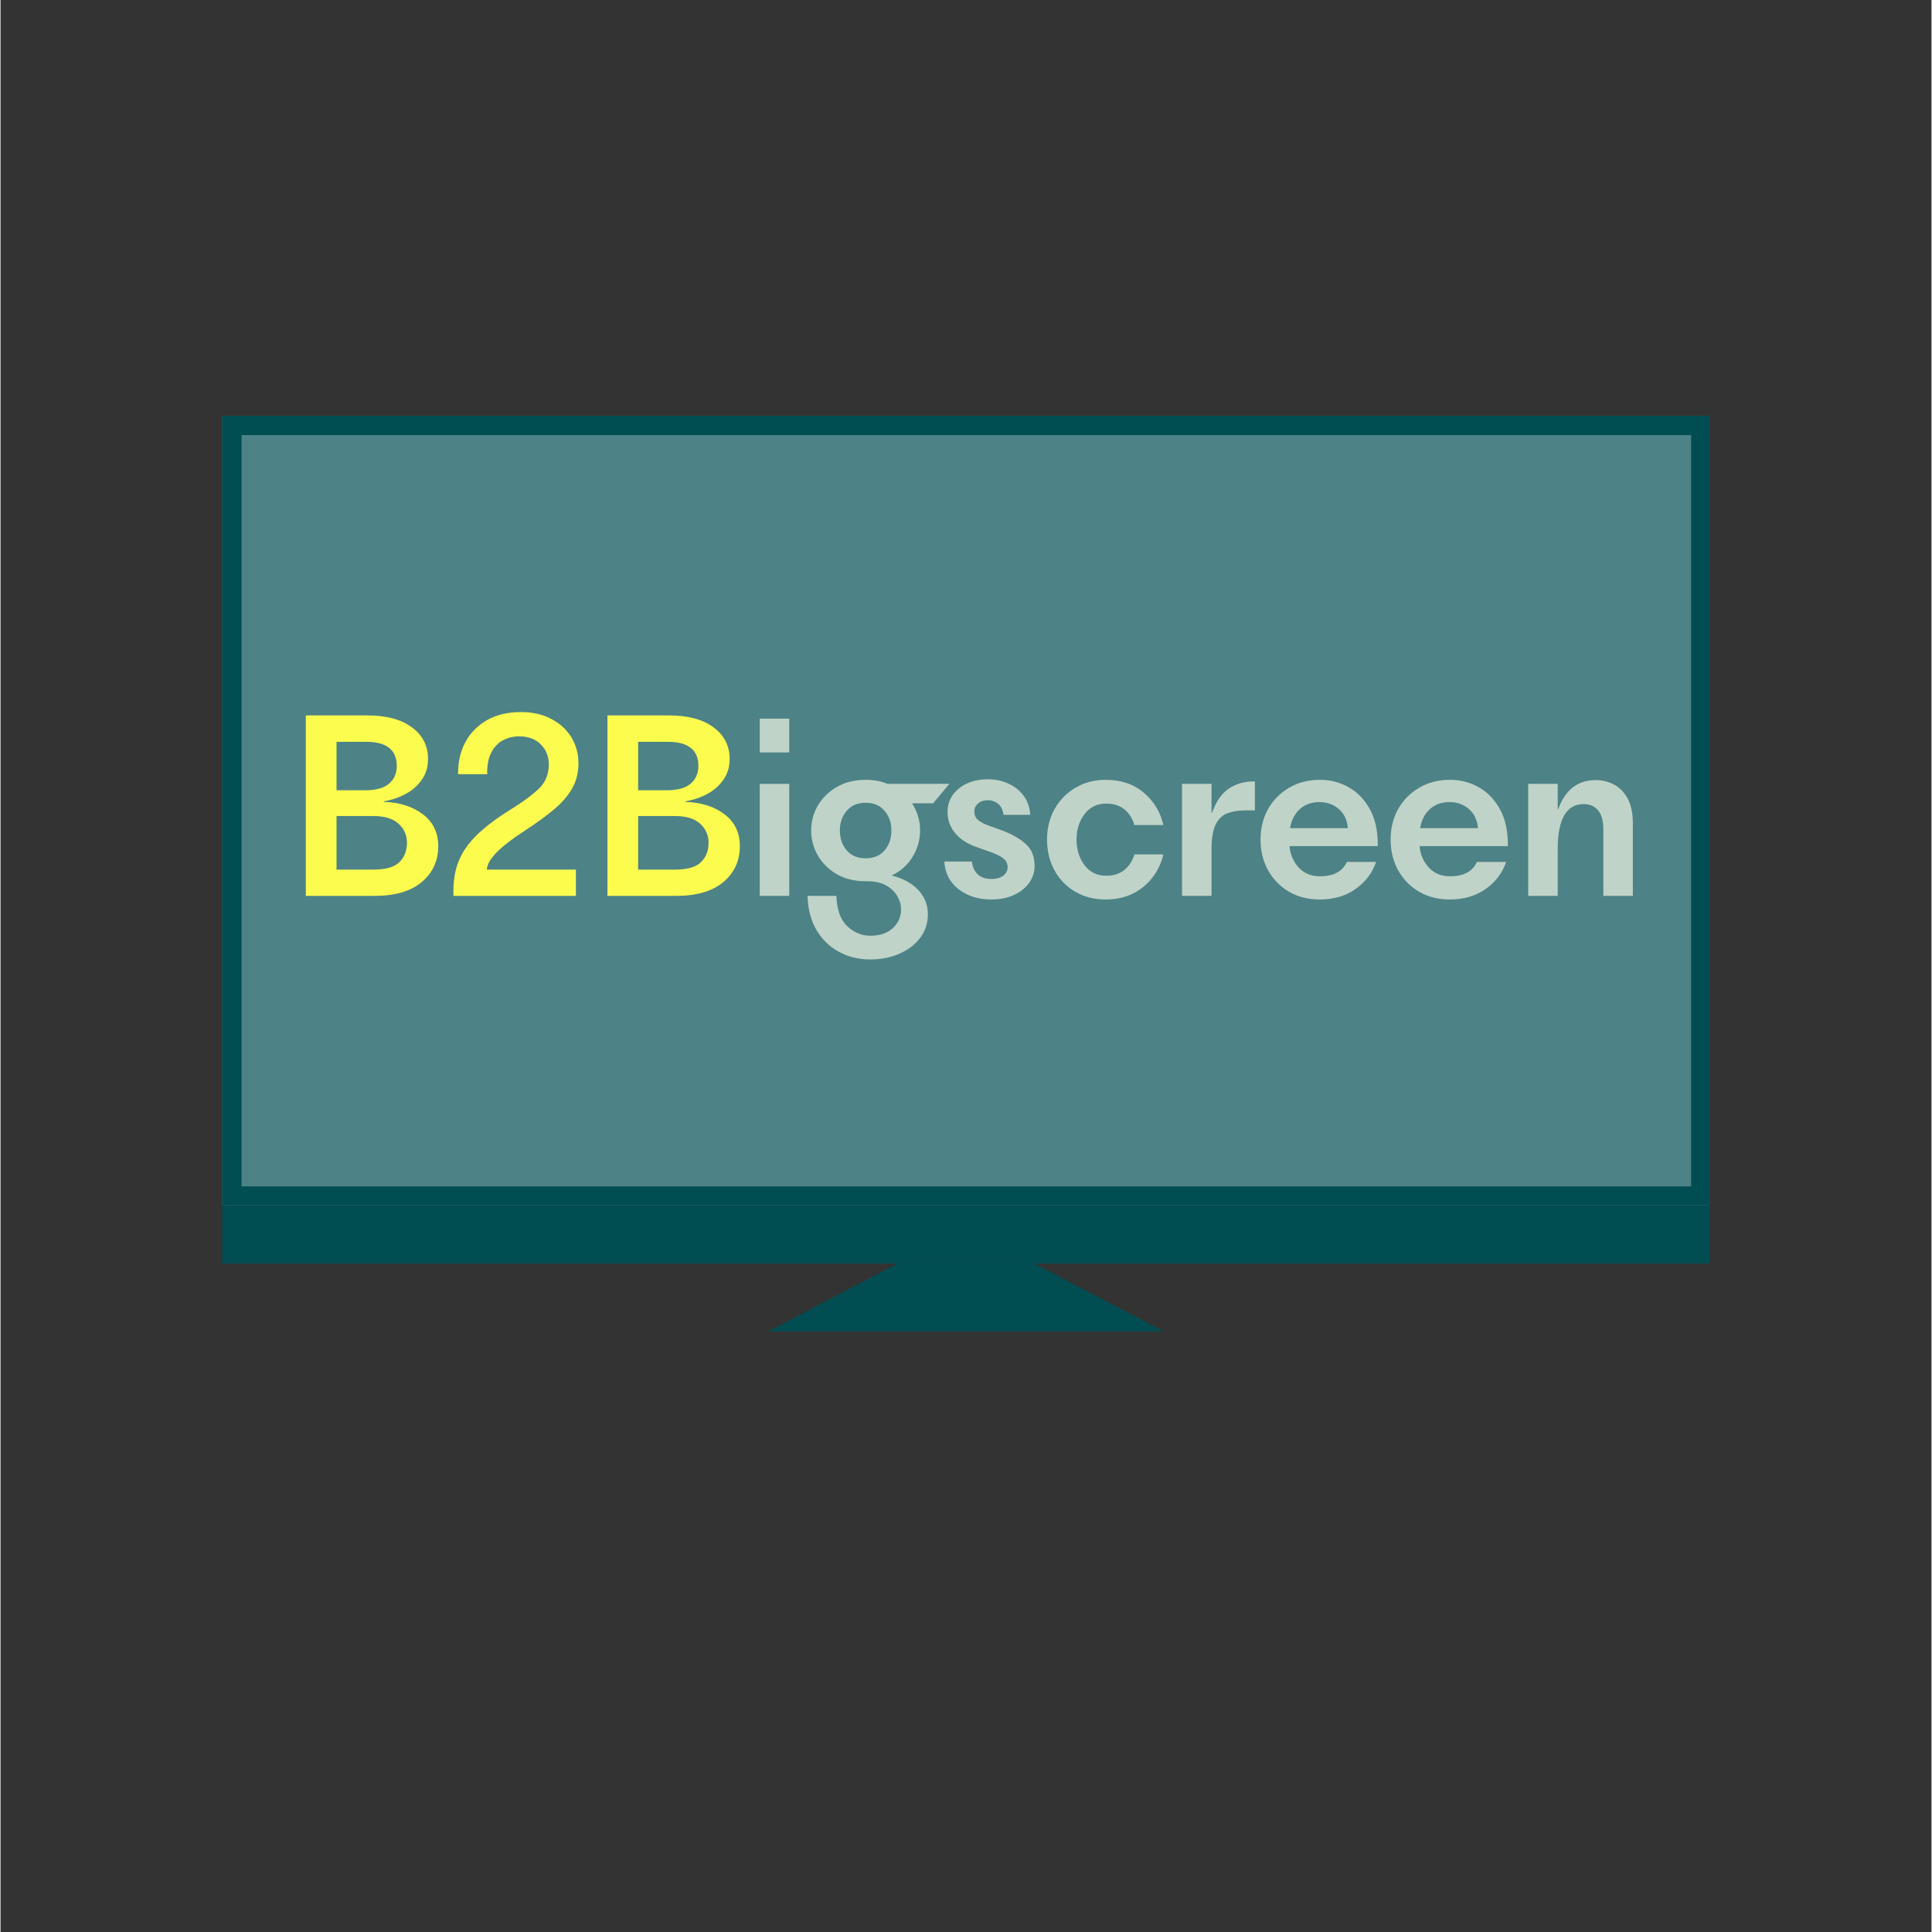 <svg xmlns="http://www.w3.org/2000/svg" xmlns:xlink="http://www.w3.org/1999/xlink" width="300" zoomAndPan="magnify" viewBox="0 0 224.88 225" height="300" preserveAspectRatio="xMidYMid meet" version="1.0"><rect x="0" y="0" width="224.88" height="225" fill="#333333" stroke="none"/><defs><g/><clipPath id="cd45c3ee28"><path d="M 25.82 140.371 L 199.059 140.371 L 199.059 147.137 L 25.82 147.137 Z M 25.82 140.371 " clip-rule="nonzero"/></clipPath><clipPath id="80ae57c004"><path d="M 0.82 0.371 L 174.059 0.371 L 174.059 7.137 L 0.82 7.137 Z M 0.82 0.371 " clip-rule="nonzero"/></clipPath><clipPath id="8ed7ec8931"><rect x="0" width="175" y="0" height="8"/></clipPath><clipPath id="9eabac46eb"><path d="M 25.906 140.371 L 198.961 140.371 L 198.961 147.117 L 25.906 147.117 Z M 25.906 140.371 " clip-rule="nonzero"/></clipPath><clipPath id="f3df7d69a8"><path d="M 89.484 147.137 L 135.414 147.137 L 135.414 155.031 L 89.484 155.031 Z M 89.484 147.137 " clip-rule="nonzero"/></clipPath><clipPath id="8b3209559b"><path d="M 104.535 147.137 L 120.344 147.137 L 135.395 155.031 L 89.484 155.031 Z M 104.535 147.137 " clip-rule="nonzero"/></clipPath><clipPath id="3cc98c61c6"><path d="M 0.484 0.137 L 46.414 0.137 L 46.414 8.031 L 0.484 8.031 Z M 0.484 0.137 " clip-rule="nonzero"/></clipPath><clipPath id="772534806c"><path d="M 15.535 0.137 L 31.344 0.137 L 46.395 8.031 L 0.484 8.031 Z M 15.535 0.137 " clip-rule="nonzero"/></clipPath><clipPath id="99b1621524"><rect x="0" width="47" y="0" height="9"/></clipPath><clipPath id="82d3658ef7"><path d="M 89.484 147.137 L 135.211 147.137 L 135.211 155.383 L 89.484 155.383 Z M 89.484 147.137 " clip-rule="nonzero"/></clipPath><clipPath id="5a93497536"><path d="M 104.531 147.137 L 120.336 147.137 L 135.383 155.031 L 89.484 155.031 Z M 104.531 147.137 " clip-rule="nonzero"/></clipPath><clipPath id="b39694a37c"><path d="M 25.82 48.414 L 199.059 48.414 L 199.059 140.371 L 25.82 140.371 Z M 25.82 48.414 " clip-rule="nonzero"/></clipPath><clipPath id="cdb7e5988c"><path d="M 0.82 0.414 L 174 0.414 L 174 92.371 L 0.82 92.371 Z M 0.82 0.414 " clip-rule="nonzero"/></clipPath><clipPath id="edc8d6876b"><rect x="0" width="175" y="0" height="93"/></clipPath><clipPath id="00ad98a72a"><path d="M 25.82 48.418 L 198.977 48.418 L 198.977 140.367 L 25.82 140.367 Z M 25.82 48.418 " clip-rule="nonzero"/></clipPath></defs><g clip-path="url(#cd45c3ee28)"><g transform="matrix(1, 0, 0, 1, 25, 140)"><g clip-path="url(#8ed7ec8931)"><g clip-path="url(#80ae57c004)"><path fill="#004d52" d="M 0.82 0.371 L 174.047 0.371 L 174.047 7.137 L 0.82 7.137 Z M 0.82 0.371 " fill-opacity="1" fill-rule="nonzero"/></g></g></g></g><g clip-path="url(#9eabac46eb)"><path stroke-linecap="butt" transform="matrix(0.75, 0, 0, 0.75, 25.906, 140.371)" fill="none" stroke-linejoin="miter" d="M -0 0 L 230.862 0 L 230.862 9.015 L -0 9.015 Z M -0 0 " stroke="#004d52" stroke-width="6" stroke-opacity="1" stroke-miterlimit="4"/></g><g clip-path="url(#f3df7d69a8)"><g clip-path="url(#8b3209559b)"><g transform="matrix(1, 0, 0, 1, 89, 147)"><g clip-path="url(#99b1621524)"><g clip-path="url(#3cc98c61c6)"><g clip-path="url(#772534806c)"><path fill="#004d52" d="M 0.484 0.137 L 46.383 0.137 L 46.383 8.031 L 0.484 8.031 Z M 0.484 0.137 " fill-opacity="1" fill-rule="nonzero"/></g></g></g></g></g></g><g clip-path="url(#82d3658ef7)"><g clip-path="url(#5a93497536)"><path stroke-linecap="butt" transform="matrix(0.75, 0, 0, 0.75, 89.485, 147.136)" fill="none" stroke-linejoin="miter" d="M 20.073 0.001 L 41.157 0.001 L 61.23 10.532 L -0 10.532 Z M 20.073 0.001 " stroke="#004d52" stroke-width="6" stroke-opacity="1" stroke-miterlimit="4"/></g></g><g clip-path="url(#b39694a37c)"><g transform="matrix(1, 0, 0, 1, 25, 48)"><g clip-path="url(#edc8d6876b)"><g clip-path="url(#cdb7e5988c)"><path fill="#4d8286" d="M 0.82 0.414 L 173.957 0.414 L 173.957 92.371 L 0.82 92.371 Z M 0.82 0.414 " fill-opacity="1" fill-rule="nonzero"/></g></g></g></g><g clip-path="url(#00ad98a72a)"><path stroke-linecap="butt" transform="matrix(0.75, 0, 0, 0.75, 25.82, 48.418)" fill="none" stroke-linejoin="miter" d="M -0 -0 L 231.092 -0 L 231.092 122.664 L -0 122.664 Z M -0 -0 " stroke="#004d52" stroke-width="6" stroke-opacity="1" stroke-miterlimit="4"/></g><g fill="#fcfc4f" fill-opacity="1"><g transform="translate(33.008, 104.333)"><g><path d="M 10.562 0 L 2.547 0 L 2.547 -21.016 L 9.719 -21.016 C 11.938 -21.016 13.664 -20.551 14.906 -19.625 C 16.156 -18.707 16.781 -17.477 16.781 -15.938 C 16.781 -15.008 16.535 -14.203 16.047 -13.516 C 15.566 -12.828 14.938 -12.273 14.156 -11.859 C 13.383 -11.441 12.539 -11.16 11.625 -11.016 L 11.625 -10.953 C 13.508 -10.879 15.035 -10.391 16.203 -9.484 C 17.379 -8.586 17.969 -7.359 17.969 -5.797 C 17.969 -4.078 17.328 -2.68 16.047 -1.609 C 14.773 -0.535 12.945 0 10.562 0 Z M 6.125 -17.938 L 6.125 -12.297 L 9.438 -12.297 C 10.695 -12.297 11.629 -12.551 12.234 -13.062 C 12.836 -13.582 13.141 -14.27 13.141 -15.125 C 13.141 -17 11.957 -17.938 9.594 -17.938 Z M 6.125 -9.297 L 6.125 -3.062 L 10.438 -3.062 C 11.852 -3.062 12.852 -3.348 13.438 -3.922 C 14.031 -4.504 14.328 -5.258 14.328 -6.188 C 14.328 -7.062 14.004 -7.797 13.359 -8.391 C 12.711 -8.992 11.738 -9.297 10.438 -9.297 Z M 6.125 -9.297 "/></g></g></g><g fill="#fcfc4f" fill-opacity="1"><g transform="translate(51.588, 104.333)"><g><path d="M 15.422 0 L 1.156 0 L 1.156 -0.578 C 1.156 -1.891 1.367 -3.07 1.797 -4.125 C 2.234 -5.176 2.945 -6.18 3.938 -7.141 C 4.938 -8.109 6.273 -9.109 7.953 -10.141 C 9.285 -10.973 10.336 -11.754 11.109 -12.484 C 11.879 -13.223 12.266 -14.172 12.266 -15.328 C 12.266 -16.242 11.953 -17.016 11.328 -17.641 C 10.711 -18.266 9.867 -18.578 8.797 -18.578 C 8.148 -18.578 7.539 -18.43 6.969 -18.141 C 6.395 -17.848 5.93 -17.375 5.578 -16.719 C 5.234 -16.07 5.07 -15.223 5.094 -14.172 L 1.703 -14.172 C 1.68 -15.535 1.953 -16.758 2.516 -17.844 C 3.086 -18.938 3.922 -19.801 5.016 -20.438 C 6.117 -21.082 7.453 -21.406 9.016 -21.406 C 10.367 -21.406 11.547 -21.141 12.547 -20.609 C 13.555 -20.086 14.336 -19.375 14.891 -18.469 C 15.441 -17.57 15.719 -16.555 15.719 -15.422 C 15.719 -14.328 15.469 -13.348 14.969 -12.484 C 14.477 -11.629 13.773 -10.82 12.859 -10.062 C 11.953 -9.301 10.883 -8.52 9.656 -7.719 C 7.977 -6.625 6.797 -5.711 6.109 -4.984 C 5.43 -4.254 5.078 -3.613 5.047 -3.062 L 15.422 -3.062 Z M 15.422 0 "/></g></g></g><g fill="#fcfc4f" fill-opacity="1"><g transform="translate(68.133, 104.333)"><g><path d="M 10.562 0 L 2.547 0 L 2.547 -21.016 L 9.719 -21.016 C 11.938 -21.016 13.664 -20.551 14.906 -19.625 C 16.156 -18.707 16.781 -17.477 16.781 -15.938 C 16.781 -15.008 16.535 -14.203 16.047 -13.516 C 15.566 -12.828 14.938 -12.273 14.156 -11.859 C 13.383 -11.441 12.539 -11.16 11.625 -11.016 L 11.625 -10.953 C 13.508 -10.879 15.035 -10.391 16.203 -9.484 C 17.379 -8.586 17.969 -7.359 17.969 -5.797 C 17.969 -4.078 17.328 -2.68 16.047 -1.609 C 14.773 -0.535 12.945 0 10.562 0 Z M 6.125 -17.938 L 6.125 -12.297 L 9.438 -12.297 C 10.695 -12.297 11.629 -12.551 12.234 -13.062 C 12.836 -13.582 13.141 -14.27 13.141 -15.125 C 13.141 -17 11.957 -17.938 9.594 -17.938 Z M 6.125 -9.297 L 6.125 -3.062 L 10.438 -3.062 C 11.852 -3.062 12.852 -3.348 13.438 -3.922 C 14.031 -4.504 14.328 -5.258 14.328 -6.188 C 14.328 -7.062 14.004 -7.797 13.359 -8.391 C 12.711 -8.992 11.738 -9.297 10.438 -9.297 Z M 6.125 -9.297 "/></g></g></g><g fill="#bfd3c8" fill-opacity="1"><g transform="translate(86.511, 104.333)"><g><path d="M 5.344 -20.641 L 5.344 -16.703 L 1.906 -16.703 L 1.906 -20.641 Z M 5.344 -13.047 L 5.344 0 L 1.906 0 L 1.906 -13.047 Z M 5.344 -13.047 "/></g></g></g><g fill="#bfd3c8" fill-opacity="1"><g transform="translate(93.22, 104.333)"><g><path d="M 14.781 2.125 C 14.781 3.156 14.488 4.066 13.906 4.859 C 13.32 5.648 12.52 6.27 11.5 6.719 C 10.488 7.176 9.336 7.406 8.047 7.406 C 6.734 7.406 5.535 7.113 4.453 6.531 C 3.367 5.957 2.492 5.117 1.828 4.016 C 1.172 2.922 0.816 1.582 0.766 0 L 4.125 0 C 4.188 1.633 4.613 2.816 5.406 3.547 C 6.195 4.273 7.086 4.641 8.078 4.641 C 9.191 4.641 10.066 4.344 10.703 3.75 C 11.336 3.156 11.656 2.43 11.656 1.578 C 11.656 1.035 11.504 0.508 11.203 0 C 10.898 -0.508 10.457 -0.922 9.875 -1.234 C 9.301 -1.547 8.582 -1.703 7.719 -1.703 L 7.531 -1.703 C 6.238 -1.703 5.113 -1.977 4.156 -2.531 C 3.207 -3.094 2.473 -3.82 1.953 -4.719 C 1.441 -5.625 1.188 -6.594 1.188 -7.625 C 1.188 -8.656 1.441 -9.613 1.953 -10.5 C 2.473 -11.395 3.207 -12.117 4.156 -12.672 C 5.113 -13.234 6.238 -13.516 7.531 -13.516 C 8.477 -13.516 9.328 -13.359 10.078 -13.047 L 17.281 -13.047 L 15.391 -10.781 L 12.938 -10.781 C 13.562 -9.801 13.875 -8.75 13.875 -7.625 C 13.875 -6.531 13.582 -5.504 13 -4.547 C 12.426 -3.598 11.613 -2.875 10.562 -2.375 C 11.914 -2.031 12.957 -1.457 13.688 -0.656 C 14.414 0.145 14.781 1.07 14.781 2.125 Z M 7.531 -4.375 C 8.477 -4.375 9.211 -4.68 9.734 -5.297 C 10.266 -5.91 10.531 -6.688 10.531 -7.625 C 10.531 -8.531 10.266 -9.289 9.734 -9.906 C 9.211 -10.531 8.477 -10.844 7.531 -10.844 C 6.594 -10.844 5.859 -10.531 5.328 -9.906 C 4.797 -9.289 4.531 -8.531 4.531 -7.625 C 4.531 -6.688 4.797 -5.91 5.328 -5.297 C 5.859 -4.68 6.594 -4.375 7.531 -4.375 Z M 7.531 -4.375 "/></g></g></g><g fill="#bfd3c8" fill-opacity="1"><g transform="translate(108.976, 104.333)"><g><path d="M 6.406 0.422 C 4.906 0.422 3.641 0.023 2.609 -0.766 C 1.578 -1.566 1.02 -2.645 0.938 -4 L 4.156 -4 C 4.219 -3.375 4.441 -2.879 4.828 -2.516 C 5.211 -2.148 5.75 -1.969 6.438 -1.969 C 7.02 -1.969 7.477 -2.098 7.812 -2.359 C 8.145 -2.629 8.312 -2.957 8.312 -3.344 C 8.312 -3.727 8.164 -4.051 7.875 -4.312 C 7.582 -4.57 7.102 -4.82 6.438 -5.062 L 4.641 -5.703 C 3.566 -6.086 2.742 -6.633 2.172 -7.344 C 1.598 -8.051 1.312 -8.863 1.312 -9.781 C 1.312 -10.875 1.75 -11.781 2.625 -12.5 C 3.508 -13.219 4.648 -13.578 6.047 -13.578 C 6.848 -13.578 7.609 -13.422 8.328 -13.109 C 9.047 -12.805 9.645 -12.348 10.125 -11.734 C 10.602 -11.117 10.879 -10.352 10.953 -9.438 L 7.828 -9.438 C 7.754 -10.031 7.539 -10.461 7.188 -10.734 C 6.844 -11.004 6.453 -11.141 6.016 -11.141 C 5.547 -11.141 5.164 -11.016 4.875 -10.766 C 4.582 -10.523 4.438 -10.219 4.438 -9.844 C 4.438 -9.414 4.578 -9.082 4.859 -8.844 C 5.141 -8.613 5.492 -8.414 5.922 -8.25 L 7.656 -7.625 C 8.844 -7.176 9.77 -6.645 10.438 -6.031 C 11.113 -5.426 11.453 -4.578 11.453 -3.484 C 11.453 -2.773 11.242 -2.125 10.828 -1.531 C 10.41 -0.938 9.82 -0.461 9.062 -0.109 C 8.301 0.242 7.414 0.422 6.406 0.422 Z M 6.406 0.422 "/></g></g></g><g fill="#bfd3c8" fill-opacity="1"><g transform="translate(120.846, 104.333)"><g><path d="M 7.859 0.422 C 6.523 0.422 5.344 0.117 4.312 -0.484 C 3.281 -1.086 2.473 -1.922 1.891 -2.984 C 1.316 -4.047 1.031 -5.238 1.031 -6.562 C 1.031 -7.875 1.32 -9.055 1.906 -10.109 C 2.5 -11.16 3.312 -11.988 4.344 -12.594 C 5.375 -13.207 6.555 -13.516 7.891 -13.516 C 9.648 -13.516 11.117 -13.016 12.297 -12.016 C 13.473 -11.023 14.234 -9.77 14.578 -8.25 L 11.203 -8.25 C 10.984 -9.02 10.594 -9.629 10.031 -10.078 C 9.477 -10.523 8.773 -10.75 7.922 -10.75 C 6.867 -10.75 6.031 -10.344 5.406 -9.531 C 4.781 -8.719 4.469 -7.727 4.469 -6.562 C 4.469 -5.383 4.781 -4.383 5.406 -3.562 C 6.031 -2.75 6.867 -2.344 7.922 -2.344 C 8.773 -2.344 9.477 -2.566 10.031 -3.016 C 10.594 -3.473 10.984 -4.078 11.203 -4.828 L 14.578 -4.828 C 14.348 -3.836 13.926 -2.941 13.312 -2.141 C 12.695 -1.336 11.926 -0.707 11 -0.25 C 10.082 0.195 9.035 0.422 7.859 0.422 Z M 7.859 0.422 "/></g></g></g><g fill="#bfd3c8" fill-opacity="1"><g transform="translate(135.692, 104.333)"><g><path d="M 5.406 -9.688 C 5.875 -11 6.52 -11.93 7.344 -12.484 C 8.176 -13.047 9.141 -13.328 10.234 -13.328 L 10.391 -13.328 L 10.391 -9.953 L 9.234 -9.953 C 8.441 -9.953 7.75 -9.836 7.156 -9.609 C 6.57 -9.379 6.125 -8.938 5.812 -8.281 C 5.5 -7.633 5.344 -6.707 5.344 -5.5 L 5.344 0 L 1.906 0 L 1.906 -13.047 L 5.344 -13.047 L 5.344 -9.688 Z M 5.406 -9.688 "/></g></g></g><g fill="#bfd3c8" fill-opacity="1"><g transform="translate(145.71, 104.333)"><g><path d="M 14.484 -3.953 C 14.055 -2.672 13.258 -1.617 12.094 -0.797 C 10.938 0.016 9.547 0.422 7.922 0.422 C 6.566 0.422 5.375 0.117 4.344 -0.484 C 3.312 -1.086 2.5 -1.922 1.906 -2.984 C 1.32 -4.047 1.031 -5.238 1.031 -6.562 C 1.031 -7.875 1.32 -9.055 1.906 -10.109 C 2.5 -11.16 3.316 -11.988 4.359 -12.594 C 5.398 -13.207 6.598 -13.516 7.953 -13.516 C 9.172 -13.516 10.289 -13.223 11.312 -12.641 C 12.332 -12.066 13.156 -11.207 13.781 -10.062 C 14.406 -8.914 14.707 -7.492 14.688 -5.797 L 4.406 -5.797 C 4.488 -4.828 4.844 -4 5.469 -3.312 C 6.094 -2.625 6.922 -2.281 7.953 -2.281 C 9.535 -2.281 10.578 -2.836 11.078 -3.953 Z M 7.891 -10.922 C 6.961 -10.922 6.195 -10.645 5.594 -10.094 C 5 -9.539 4.625 -8.805 4.469 -7.891 L 11.203 -7.891 C 11.117 -8.836 10.77 -9.578 10.156 -10.109 C 9.539 -10.648 8.785 -10.922 7.891 -10.922 Z M 7.891 -10.922 "/></g></g></g><g fill="#bfd3c8" fill-opacity="1"><g transform="translate(160.859, 104.333)"><g><path d="M 14.484 -3.953 C 14.055 -2.672 13.258 -1.617 12.094 -0.797 C 10.938 0.016 9.547 0.422 7.922 0.422 C 6.566 0.422 5.375 0.117 4.344 -0.484 C 3.312 -1.086 2.5 -1.922 1.906 -2.984 C 1.32 -4.047 1.031 -5.238 1.031 -6.562 C 1.031 -7.875 1.32 -9.055 1.906 -10.109 C 2.5 -11.16 3.316 -11.988 4.359 -12.594 C 5.398 -13.207 6.598 -13.516 7.953 -13.516 C 9.172 -13.516 10.289 -13.223 11.312 -12.641 C 12.332 -12.066 13.156 -11.207 13.781 -10.062 C 14.406 -8.914 14.707 -7.492 14.688 -5.797 L 4.406 -5.797 C 4.488 -4.828 4.844 -4 5.469 -3.312 C 6.094 -2.625 6.922 -2.281 7.953 -2.281 C 9.535 -2.281 10.578 -2.836 11.078 -3.953 Z M 7.891 -10.922 C 6.961 -10.922 6.195 -10.645 5.594 -10.094 C 5 -9.539 4.625 -8.805 4.469 -7.891 L 11.203 -7.891 C 11.117 -8.836 10.77 -9.578 10.156 -10.109 C 9.539 -10.648 8.785 -10.922 7.891 -10.922 Z M 7.891 -10.922 "/></g></g></g><g fill="#bfd3c8" fill-opacity="1"><g transform="translate(176.008, 104.333)"><g><path d="M 5.406 -10.109 C 6.219 -12.359 7.676 -13.484 9.781 -13.484 C 10.508 -13.484 11.203 -13.316 11.859 -12.984 C 12.516 -12.648 13.051 -12.113 13.469 -11.375 C 13.883 -10.633 14.094 -9.645 14.094 -8.406 L 14.094 0 L 10.656 0 L 10.656 -7.719 C 10.656 -8.727 10.453 -9.473 10.047 -9.953 C 9.641 -10.441 9.082 -10.688 8.375 -10.688 C 6.352 -10.688 5.344 -8.938 5.344 -5.438 L 5.344 0 L 1.906 0 L 1.906 -13.047 L 5.344 -13.047 L 5.344 -10.109 Z M 5.406 -10.109 "/></g></g></g></svg>
